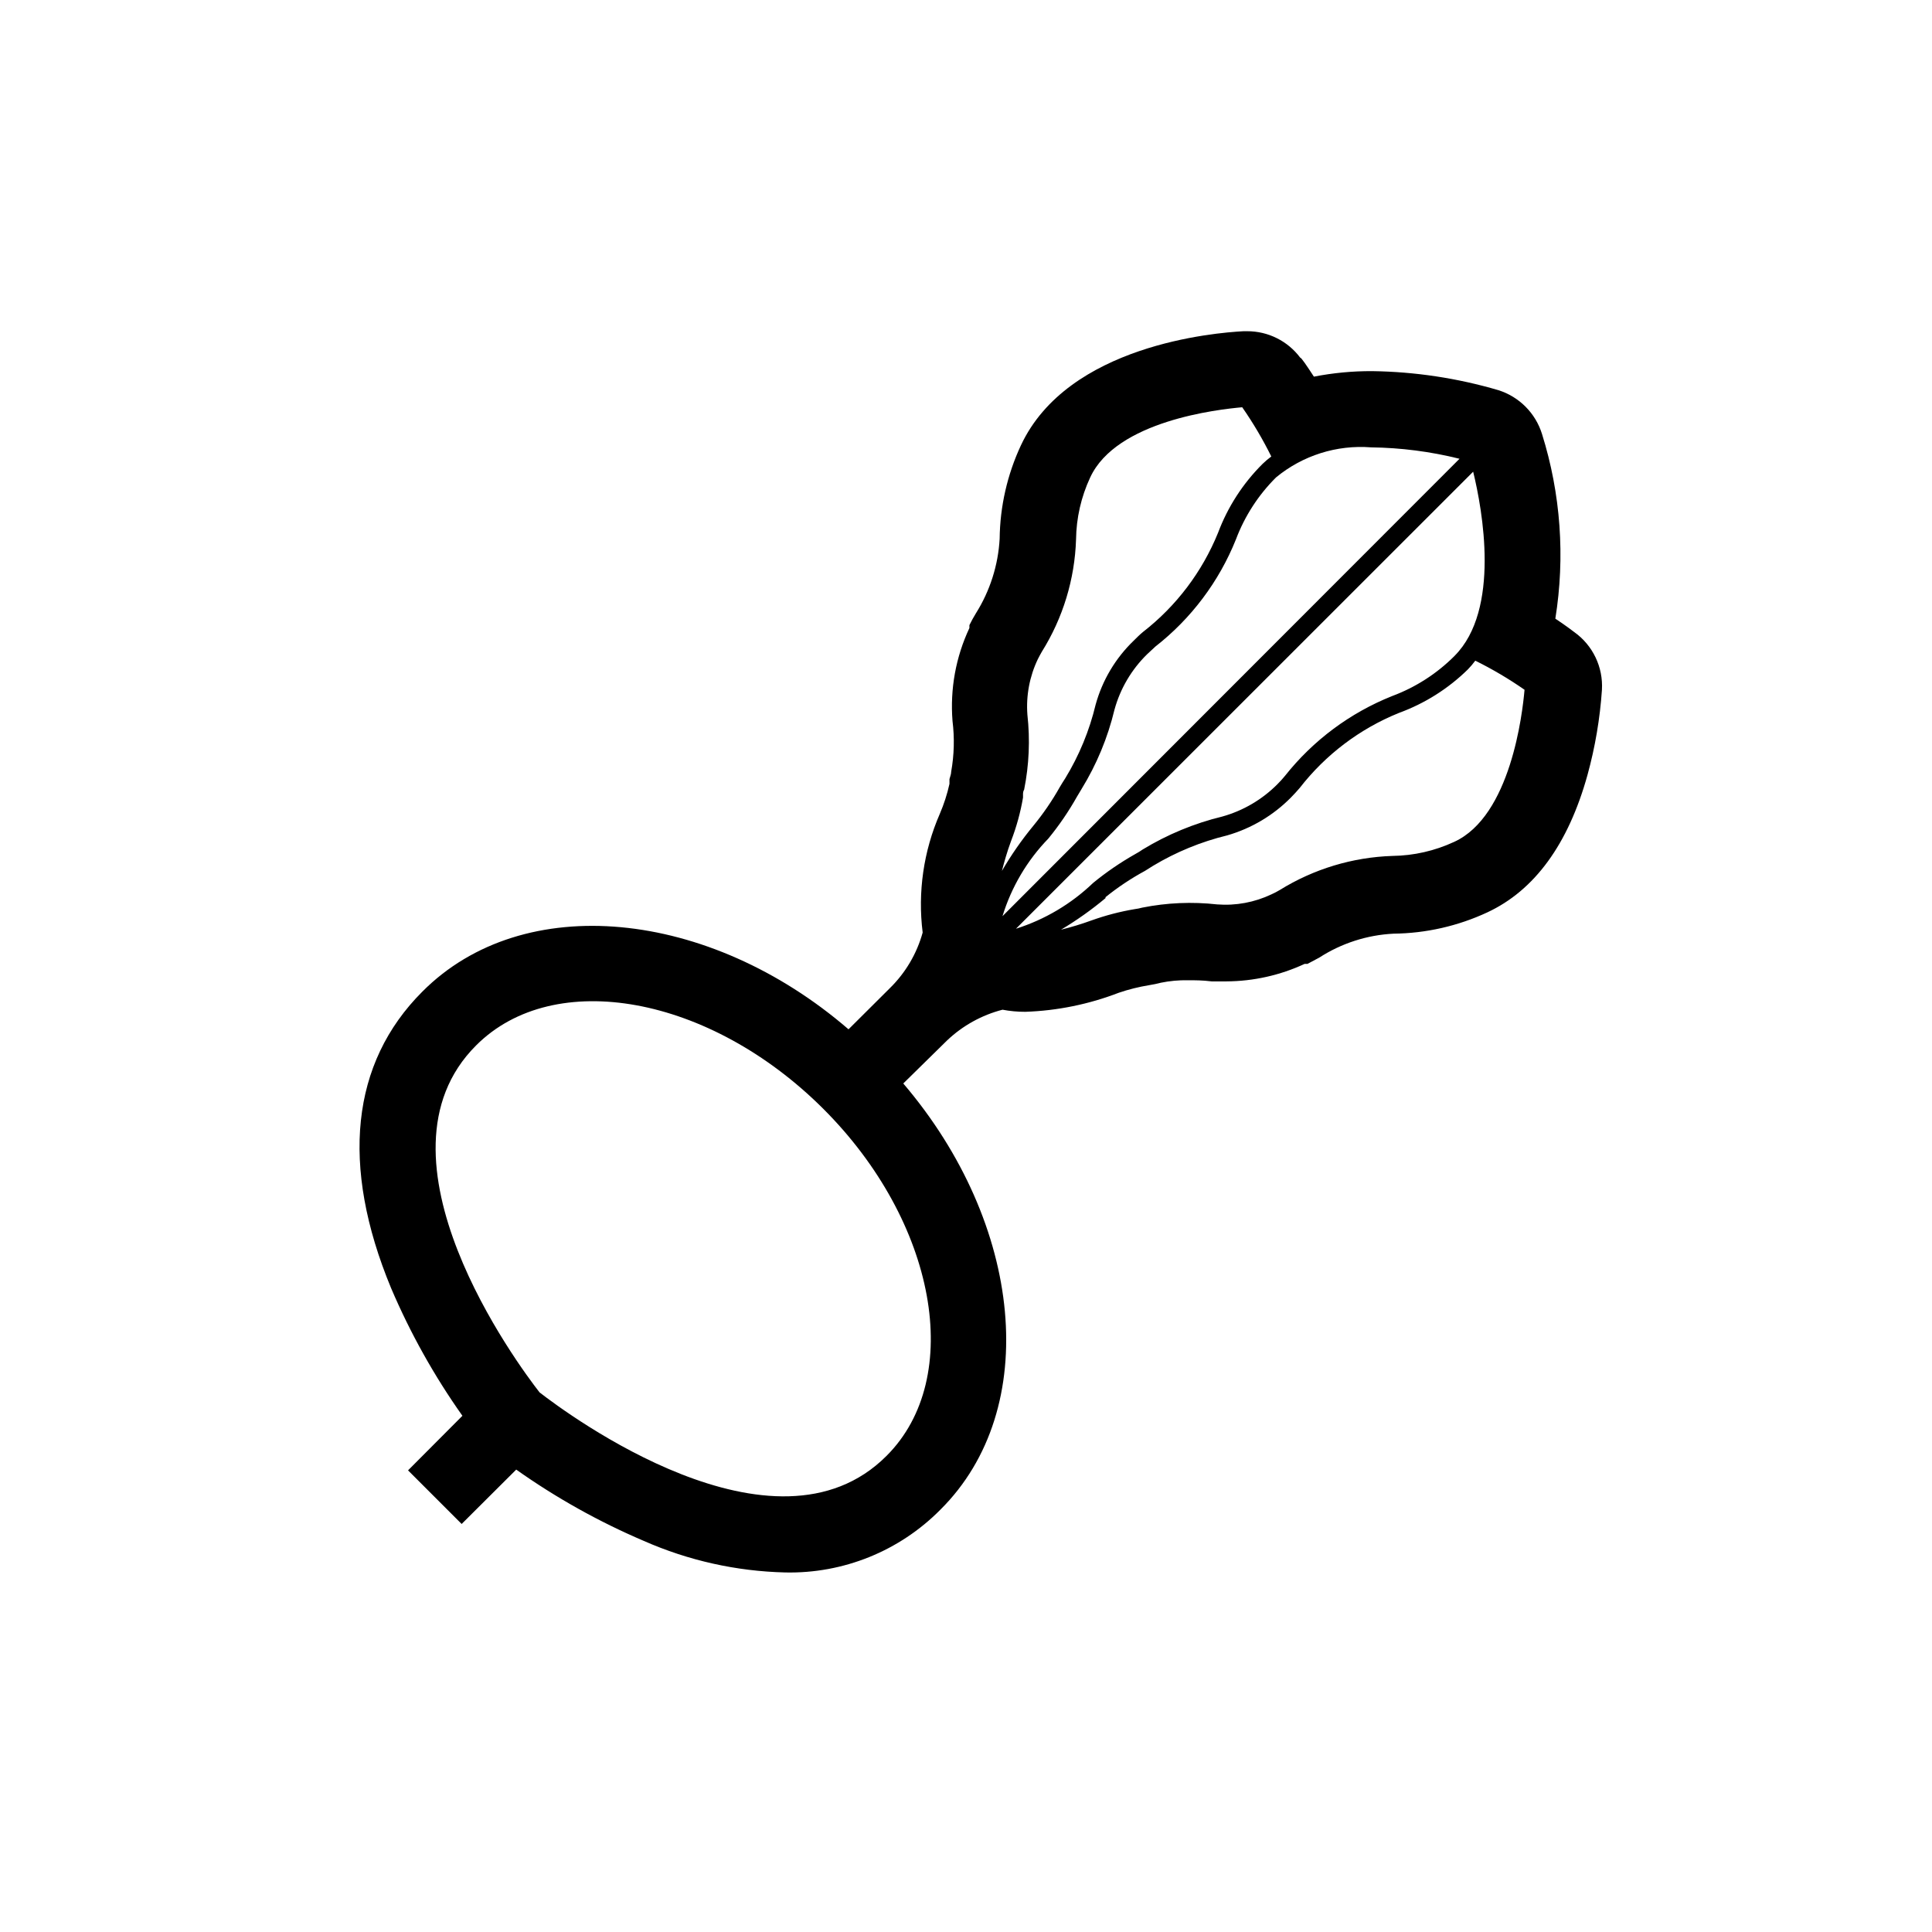 <?xml version="1.0" encoding="UTF-8"?>
<!-- Uploaded to: ICON Repo, www.iconrepo.com, Generator: ICON Repo Mixer Tools -->
<svg fill="#000000" width="800px" height="800px" version="1.1" viewBox="144 144 512 512" xmlns="http://www.w3.org/2000/svg">
 <path d="m561.22 311.53c-0.402-0.301-2.215-1.715-5.039-3.578 2.633-16.359 1.426-33.109-3.527-48.922-1.719-5.547-6.047-9.895-11.586-11.637-10.855-3.188-22.094-4.883-33.402-5.039-5.191-0.027-10.375 0.465-15.469 1.461-1.914-2.922-3.324-5.039-3.629-5.039v0.004c-3.316-4.422-8.527-7.016-14.055-7.004h-0.957c-7.656 0.402-46.551 3.629-58.996 30.23v-0.004c-3.625 7.766-5.551 16.219-5.644 24.789-0.391 7.008-2.559 13.805-6.297 19.75-0.605 0.957-1.16 2.016-1.715 3.125v0.754h0.004c-3.613 7.684-5.156 16.172-4.484 24.637 0.559 4.477 0.438 9.008-0.352 13.449 0 0.707-0.301 1.309-0.453 1.965v1.262c-0.605 2.727-1.465 5.394-2.57 7.961-4.305 9.883-5.871 20.738-4.535 31.438-1.543 5.582-4.531 10.656-8.664 14.711l-10.984 10.934c-36.98-31.895-86.152-36.93-112.95-9.977-18.895 18.895-21.766 46.047-8.262 78.594 5.078 11.906 11.41 23.238 18.891 33.805l-14.41 14.461 14.207 14.207 14.461-14.41c10.566 7.481 21.898 13.812 33.805 18.895 11.828 5.215 24.562 8.055 37.484 8.363 15.406 0.34 30.273-5.672 41.109-16.625 26.957-26.754 21.918-75.773-9.824-112.96l11.59-11.387c4.129-3.926 9.191-6.734 14.711-8.16 1.992 0.375 4.016 0.562 6.047 0.555 8.469-0.289 16.828-1.992 24.734-5.039 2.625-0.898 5.324-1.57 8.062-2.016 1.051-0.164 2.094-0.383 3.125-0.652 2.352-0.48 4.75-0.699 7.152-0.656 1.863 0 3.879 0 6.297 0.301h3.93c7.156-0.039 14.219-1.617 20.707-4.633h0.754l3.125-1.664c5.894-3.809 12.691-6 19.699-6.348 8.586-0.094 17.055-2.019 24.84-5.641 12.543-5.844 21.461-18.086 26.551-36.426 2.027-7.379 3.309-14.938 3.828-22.57 0.344-6.008-2.414-11.77-7.305-15.266zm-146.11 43.828v-0.703c0-0.453 0-0.906 0.301-1.41 1.309-6.535 1.598-13.23 0.859-19.852-0.375-5.062 0.578-10.133 2.769-14.711 0.352-0.656 0.656-1.309 1.059-1.965 5.598-8.949 8.727-19.223 9.066-29.773 0.07-5.66 1.344-11.242 3.731-16.375 6.953-15.113 34.059-18.086 40.305-18.641 2.891 4.152 5.465 8.512 7.707 13.047-0.816 0.602-1.59 1.258-2.316 1.965-5.195 5.164-9.215 11.383-11.789 18.238-4.207 10.363-11.07 19.438-19.902 26.301-0.855 0.707-1.664 1.512-2.469 2.316-4.816 4.637-8.297 10.484-10.074 16.93-1.648 6.894-4.367 13.492-8.062 19.547-0.504 0.754-0.957 1.512-1.41 2.266-2.055 3.664-4.434 7.137-7.106 10.379-3.07 3.734-5.832 7.711-8.262 11.891 0.605-2.367 1.359-5.039 2.418-7.91 1.441-3.731 2.504-7.594 3.176-11.539zm114.36-37.531c-4.68 4.691-10.316 8.316-16.523 10.629-11.16 4.449-20.957 11.746-28.414 21.16-0.617 0.758-1.273 1.48-1.965 2.168-4.055 4.098-9.109 7.066-14.664 8.613-7.426 1.805-14.527 4.746-21.059 8.715-0.629 0.441-1.285 0.844-1.965 1.211-3.938 2.227-7.68 4.789-11.184 7.656-5.797 5.562-12.797 9.715-20.453 12.145l121.16-121.12c2.469 10.078 7.305 36.578-4.938 48.82zm-119.8 68.969c2.363-7.715 6.523-14.762 12.141-20.555 2.856-3.481 5.402-7.207 7.609-11.133l1.211-2.016h-0.004c3.996-6.5 6.938-13.59 8.719-21.008 1.531-5.586 4.523-10.664 8.664-14.711l2.168-2.016c9.5-7.422 16.871-17.227 21.359-28.414 2.328-6.176 5.953-11.773 10.629-16.426 7.051-5.816 16.082-8.672 25.191-7.961 7.902 0.098 15.762 1.113 23.43 3.023zm27.305-5.039v0.004c3.258-2.629 6.75-4.957 10.43-6.953l2.168-1.359c6.106-3.664 12.73-6.383 19.648-8.062 6.414-1.848 12.246-5.316 16.926-10.074 0.805-0.805 1.562-1.664 2.266-2.469h0.004c6.856-8.84 15.93-15.707 26.297-19.902 6.852-2.5 13.086-6.434 18.289-11.539 0.707-0.723 1.363-1.5 1.965-2.316 4.535 2.242 8.898 4.816 13.051 7.711-0.555 6.348-3.68 33.453-18.641 40.305h-0.004c-5.133 2.387-10.711 3.656-16.371 3.727-10.559 0.348-20.844 3.457-29.828 9.02-0.715 0.43-1.453 0.816-2.215 1.156-4.488 2.137-9.457 3.055-14.41 2.672-6.621-0.742-13.316-0.453-19.848 0.855-0.664 0.184-1.336 0.316-2.016 0.402-3.879 0.652-7.688 1.648-11.387 2.973-2.656 0.969-5.367 1.793-8.113 2.469 4.144-2.473 8.086-5.269 11.789-8.363zm-58.039 148.07c-29.676 29.727-84.691-11.184-91.945-16.828-5.641-7.207-46.551-62.273-16.824-91.945 20.707-20.758 61.969-13.199 91.996 16.777 30.027 29.977 37.531 71.289 16.773 91.996z"/>
</svg>